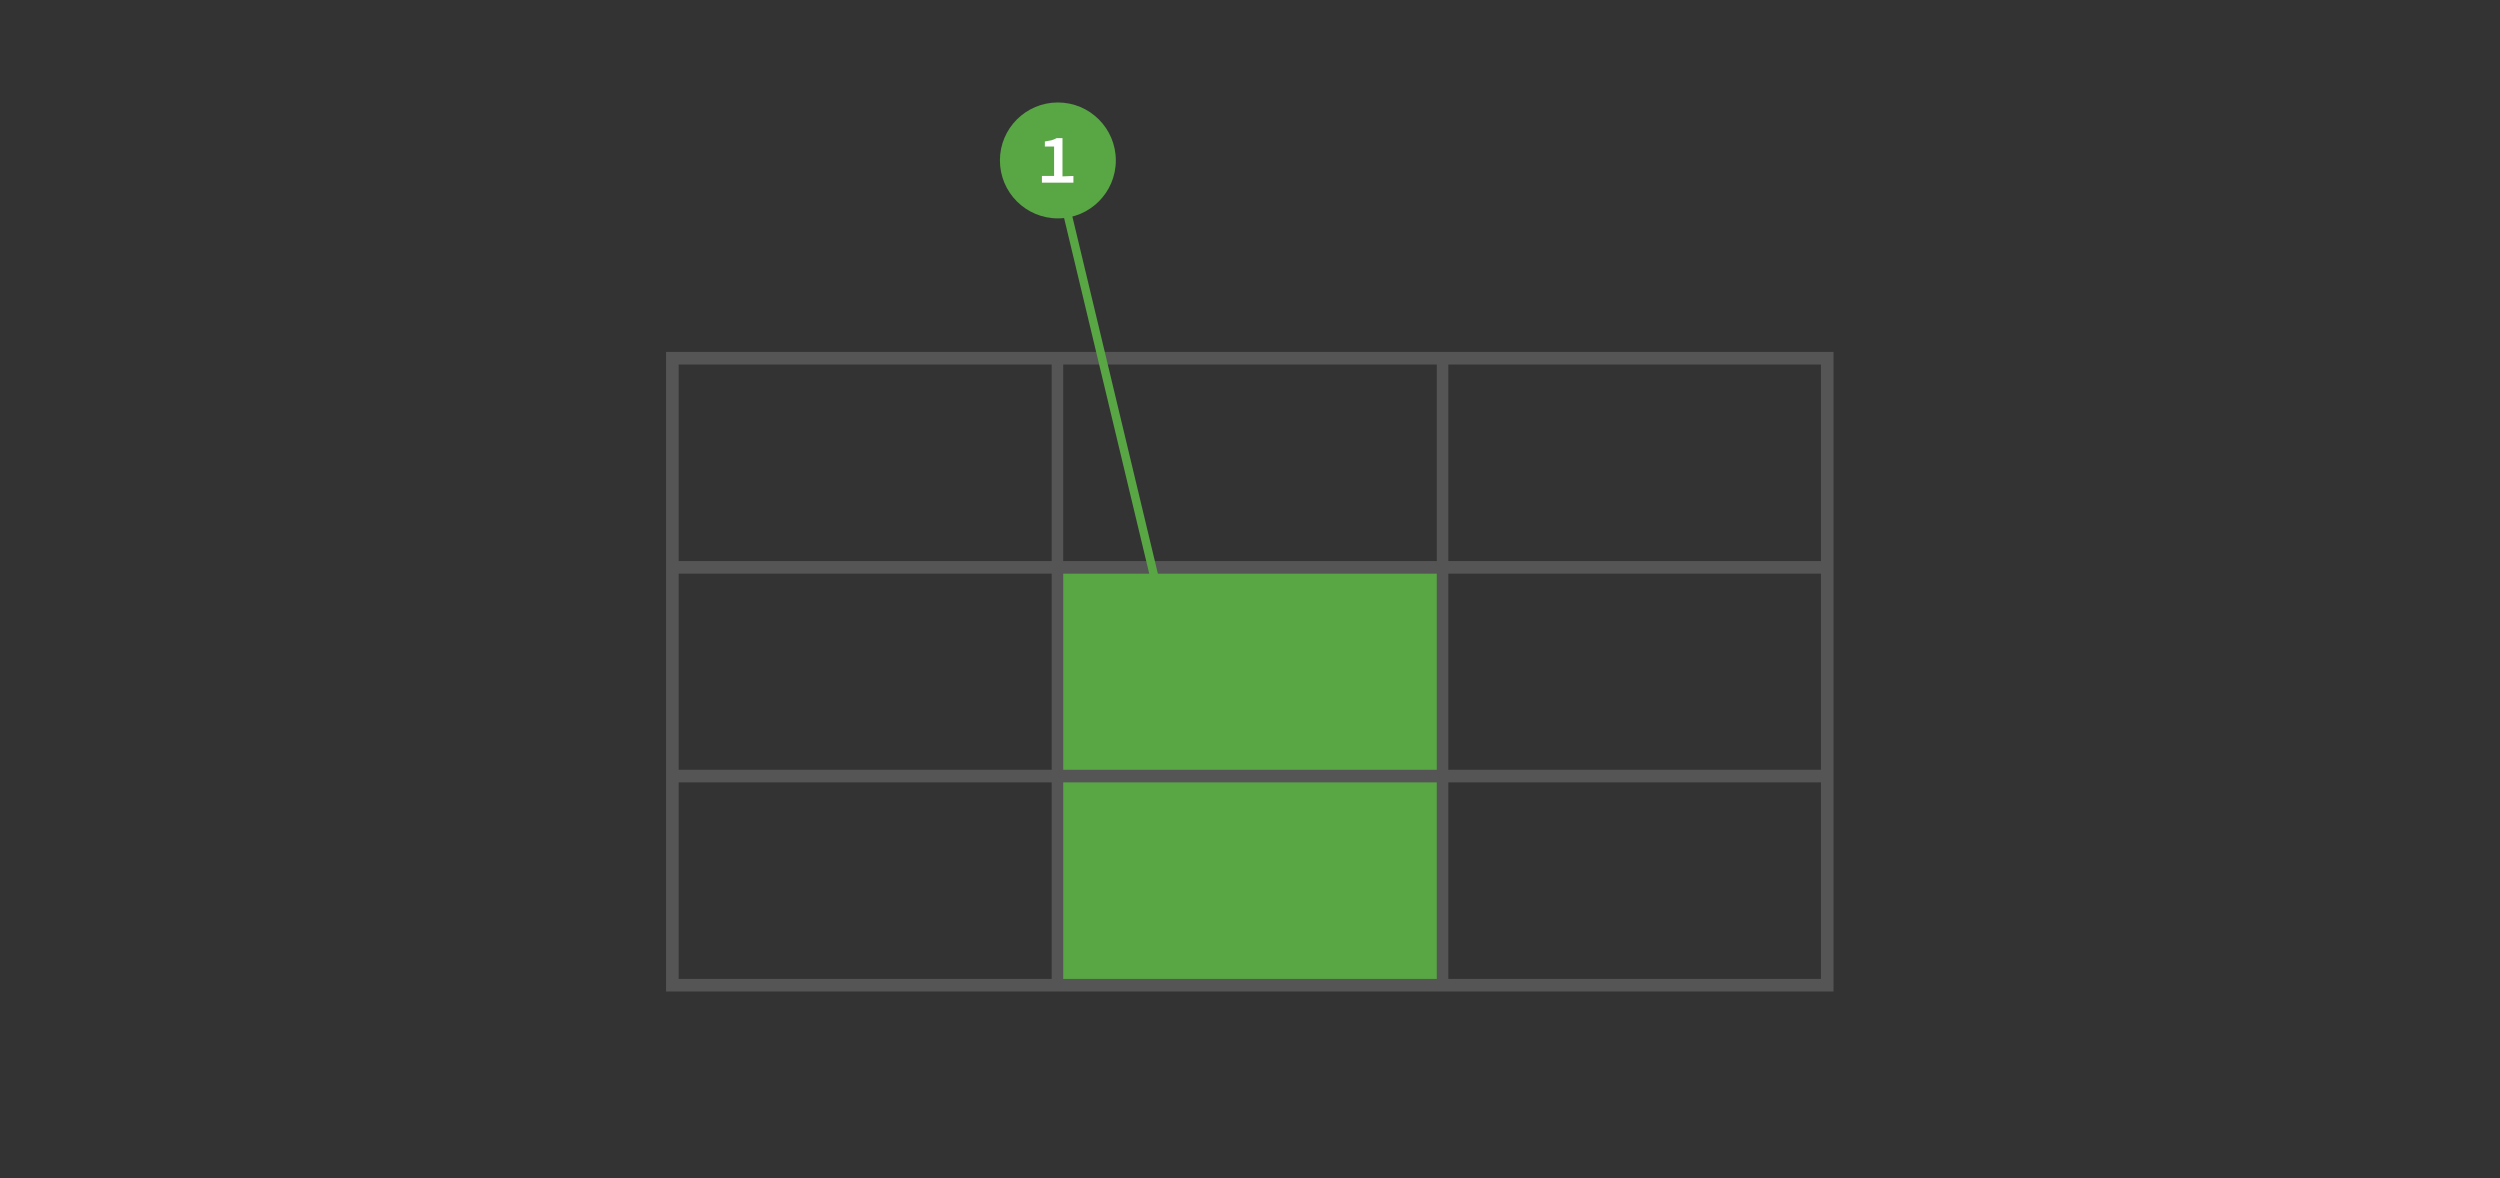 <?xml version="1.0" encoding="utf-8"?>
<!-- Generator: Adobe Illustrator 17.1.0, SVG Export Plug-In . SVG Version: 6.00 Build 0)  -->
<!DOCTYPE svg PUBLIC "-//W3C//DTD SVG 1.1//EN" "http://www.w3.org/Graphics/SVG/1.1/DTD/svg11.dtd">
<svg version="1.1" id="Layer_1" xmlns="http://www.w3.org/2000/svg" xmlns:xlink="http://www.w3.org/1999/xlink" x="0px" y="0px"
	 viewBox="0 0 595.3 280.6" enable-background="new 0 0 595.3 280.6" xml:space="preserve">
<rect x="0" y="0" width="595.3" height="280.6" fill="#333333" stroke="none"/>
<rect x="251.8" y="135.1" fill="#59A645" width="91.6" height="99.1"/>
<line fill="none" stroke="#545554" stroke-width="3" stroke-miterlimit="10" x1="160.1" y1="135.1" x2="435.1" y2="135.1"/>
<line fill="none" stroke="#545554" stroke-width="3" stroke-miterlimit="10" x1="160.1" y1="184.8" x2="435.1" y2="184.8"/>
<g>
	<circle fill="#59A645" cx="251.9" cy="38.2" r="13.8"/>
	<g>
		<path fill="#FFFFFF" d="M255.6,41.9v1.6h-7.5v-1.6h2.9v-7h-2.2v-1.2c0.6-0.1,1.1-0.2,1.6-0.3c0.4-0.1,0.8-0.3,1.2-0.5h1.4V42
			L255.6,41.9L255.6,41.9z"/>
	</g>
</g>
<line fill="none" stroke="#545554" stroke-width="2.746" stroke-miterlimit="10" x1="343.5" y1="234.6" x2="343.5" y2="85.3"/>
<line fill="none" stroke="#545554" stroke-width="2.746" stroke-miterlimit="10" x1="251.8" y1="234.6" x2="251.8" y2="85.3"/>
<rect x="160.1" y="85.3" fill="none" stroke="#545554" stroke-width="3" stroke-miterlimit="10" width="275" height="149.3"/>
<line fill="none" stroke="#59A645" stroke-width="2" stroke-miterlimit="10" x1="253.4" y1="47.7" x2="279.4" y2="156.3"/>
</svg>
